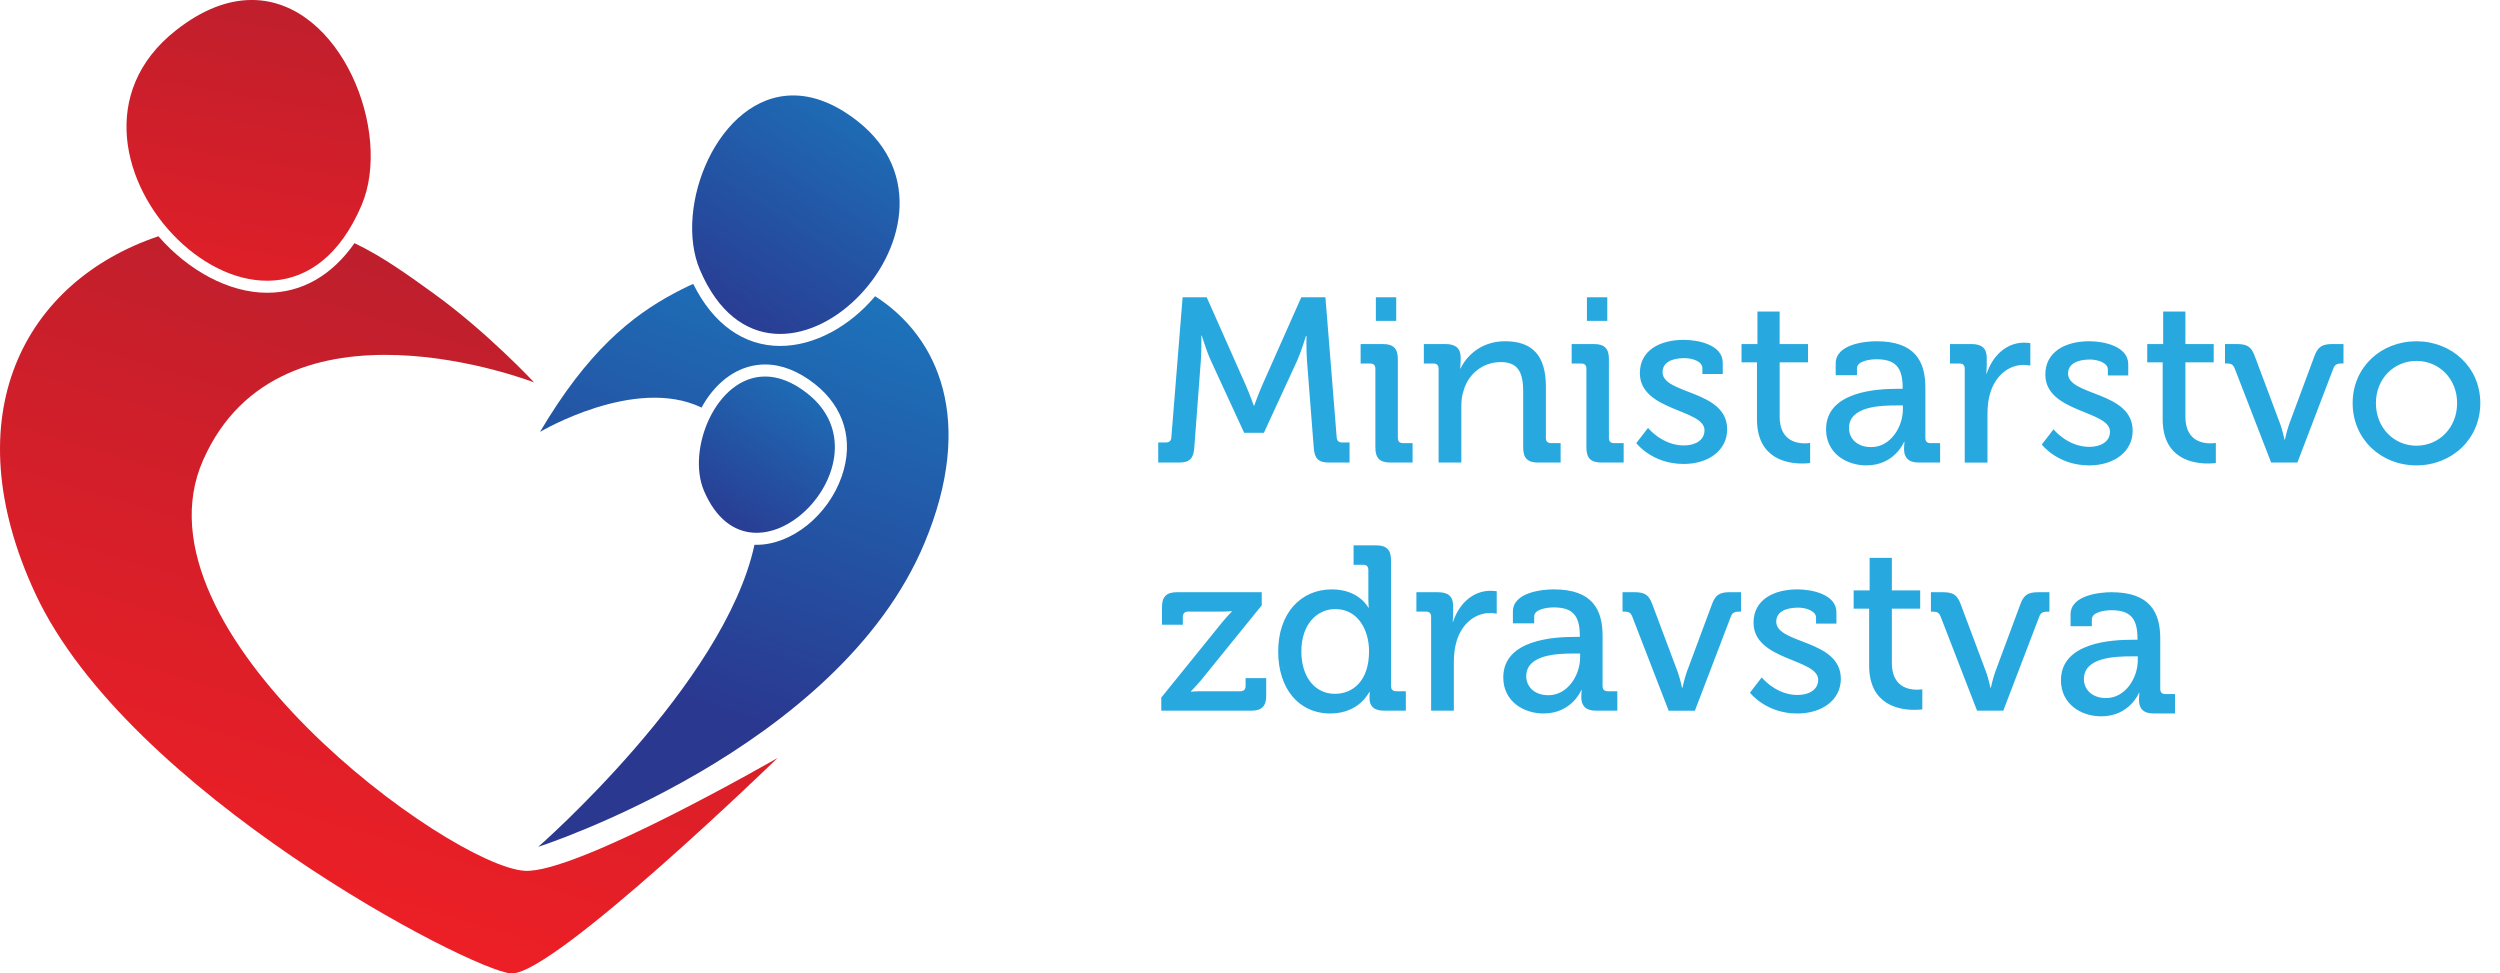 <svg xmlns="http://www.w3.org/2000/svg" width="113" height="44" viewBox="0 0 113 44">
    <defs>
        <linearGradient id="3fozie1cwa" x1="35.973%" x2="64.48%" y1="89.011%" y2="4.774%">
            <stop offset="0%" stop-color="#ED1F26"/>
            <stop offset="100%" stop-color="#BD1F2D"/>
        </linearGradient>
        <linearGradient id="0z23lz09eb" x1="42.661%" x2="58.997%" y1="97.688%" y2="-6.631%">
            <stop offset="0%" stop-color="#ED1F26"/>
            <stop offset="100%" stop-color="#BD1F2D"/>
        </linearGradient>
        <linearGradient id="28dtwvtg8c" x1="77.314%" x2="31.217%" y1="1.128%" y2="80.43%">
            <stop offset="0%" stop-color="#1C75BC"/>
            <stop offset="100%" stop-color="#2A3890"/>
        </linearGradient>
        <linearGradient id="umj2k8jm7d" x1="60.285%" x2="37.572%" y1="-4.77%" y2="74.539%">
            <stop offset="0%" stop-color="#1C75BC"/>
            <stop offset="100%" stop-color="#2A3890"/>
        </linearGradient>
        <linearGradient id="t3zbhefxde" x1="77.33%" x2="31.217%" y1="1.125%" y2="80.438%">
            <stop offset="0%" stop-color="#1C75BC"/>
            <stop offset="100%" stop-color="#2A3890"/>
        </linearGradient>
    </defs>
    <g fill="none" fill-rule="evenodd">
        <g>
            <g>
                <g>
                    <path fill="#27A9E0" d="M71.729 14.504h.92v-1.069h-.92v1.069zm-9.54 0h.92v-1.069h-.92v1.069zm47.033 1.809c-1.007 0-1.831.795-1.831 1.907 0 1.122.824 1.926 1.83 1.926 1.017 0 1.84-.804 1.84-1.926 0-1.112-.823-1.907-1.84-1.907zM86.01 18.325h-.265c-.772 0-2.17.042-2.17 1.027 0 .434.329.857 1.007.857.868 0 1.428-.91 1.428-1.704v-.18zm-13.964-2.774c.475 0 .677.202.677.678v3.567c0 .16.084.234.234.234h.433v.877h-1.005c-.477 0-.68-.2-.68-.676v-3.568c0-.159-.083-.232-.232-.232h-.434v-.88h1.007zm-9.54 0c.475 0 .676.202.676.678v3.567c0 .16.085.234.234.234h.433v.877h-1.004c-.478 0-.678-.2-.678-.676v-3.568c0-.159-.086-.232-.234-.232H61.5v-.88h1.006zm28.989-.064c.139 0 .276.022.276.022v1.016s-.137-.032-.307-.032c-.657 0-1.26.467-1.503 1.261-.096.306-.127.634-.127.963v2.191h-1.028v-4.245c0-.158-.083-.232-.233-.232h-.433v-.88h.975c.465 0 .686.191.686.625v.339c0 .212-.021.37-.021.37h.02c.256-.783.87-1.398 1.695-1.398zm-36.952-2.052l1.758 3.959c.178.402.37.941.37.941h.02s.192-.539.37-.941l1.758-3.959h1.09l.509 6.33c.01.148.084.233.232.233H61v.91h-.943c-.476 0-.645-.201-.676-.678l-.307-3.948c-.032-.445-.021-1.101-.021-1.101h-.022s-.212.698-.391 1.101l-1.513 3.282h-.89l-1.514-3.282c-.147-.319-.323-.861-.382-1.047l-.021-.065H54.3v.073l.002.083v.233c-.001.222-.007.501-.023.723l-.297 3.948c-.031.477-.2.678-.687.678h-.943v-.91h.36c.149 0 .223-.085.233-.233l.509-6.33h1.09zm46.555 2.116c.477 0 .658.117.816.541l1.154 3.081c.106.295.192.697.192.697h.02s.085-.402.19-.697l1.144-3.081c.159-.424.349-.541.816-.541h.496v.879h-.106c-.18 0-.285.053-.348.212l-1.63 4.266h-1.186l-1.652-4.266c-.064-.159-.158-.212-.328-.212h-.106v-.879h.528zm-33.066-.127c1.27 0 1.842.689 1.842 2.054v2.318c0 .16.084.233.233.233h.433v.879h-1.016c-.476 0-.676-.201-.676-.678v-2.518c0-.752-.15-1.346-1.007-1.346-.826 0-1.483.541-1.694 1.314-.075.212-.095.453-.095.719v2.509h-1.027v-4.245c0-.158-.084-.232-.233-.232h-.434v-.88h.985c.456 0 .678.202.678.594v.201c0 .169-.022.306-.022.306h.022c.21-.465.846-1.228 2.01-1.228zm30.748-1.343v1.47h1.28v.826h-1.28v2.456c0 1.069.74 1.207 1.132 1.207.149 0 .244-.022.244-.022v.91l-.044.006c-.057.007-.168.016-.316.016-.677 0-2.043-.212-2.043-2.002v-2.571h-.698v-.826h.72v-1.47h1.005zm-18.34 0v1.47h1.283v.826h-1.282v2.456c0 1.069.742 1.207 1.133 1.207.149 0 .244-.022.244-.022v.91s-.138.022-.361.022c-.677 0-2.042-.212-2.042-2.002v-2.571h-.698v-.826h.719v-1.47h1.005zm-4.33 1.28c.647 0 1.759.222 1.759 1.037v.508h-.921v-.265c0-.318-.477-.454-.806-.454-.603 0-.994.211-.994.634 0 1.018 2.92.795 2.92 2.584 0 .953-.845 1.566-1.967 1.566-1.43 0-2.14-.942-2.14-.942l.53-.688s.636.793 1.62.793c.498 0 .932-.222.932-.687 0-.963-2.921-.857-2.921-2.583 0-1.026.898-1.503 1.989-1.503zm18.329.063c.646 0 1.758.223 1.758 1.039v.507h-.921v-.264c0-.319-.477-.456-.805-.456-.604 0-.995.213-.995.635 0 1.017 2.92.794 2.92 2.583 0 .954-.845 1.567-1.967 1.567-1.43 0-2.14-.943-2.14-.943l.53-.687s.635.793 1.62.793c.497 0 .932-.222.932-.688 0-.962-2.922-.856-2.922-2.582 0-1.026.899-1.504 1.99-1.504zm-9.614.001c1.735 0 2.202.91 2.202 2.096v2.275c0 .16.084.234.234.234h.432v.877h-.963c-.476 0-.668-.232-.668-.614 0-.179.023-.317.023-.317h-.023s-.422 1.059-1.703 1.059c-.921 0-1.821-.561-1.821-1.63 0-1.725 2.329-1.831 3.229-1.831H86v-.053c0-.942-.35-1.282-1.186-1.282-.253 0-.88.064-.88.413v.308h-.961v-.529c0-.88 1.334-1.006 1.853-1.006zm24.396 0c1.598 0 2.889 1.174 2.889 2.795 0 1.63-1.291 2.815-2.89 2.815-1.6 0-2.88-1.185-2.88-2.815 0-1.621 1.28-2.795 2.88-2.795zM60.356 27.53c-.837 0-1.535.697-1.535 1.915 0 1.165.625 1.916 1.514 1.916.795 0 1.546-.561 1.546-1.927 0-.952-.497-1.904-1.525-1.904zm11.065 2.009h-.265c-.771 0-2.17.044-2.17 1.029 0 .433.328.856 1.006.856.868 0 1.429-.909 1.429-1.704v-.181zm25.207.128h-.266c-.771 0-2.17.043-2.17 1.029 0 .433.328.856 1.007.856.868 0 1.429-.91 1.429-1.704v-.181zm-11.116-4.452v1.471h1.28v.826h-1.28v2.456c0 1.069.742 1.207 1.132 1.207.149 0 .245-.021.245-.021v.91l-.045.006c-.057.005-.168.015-.317.015-.677 0-2.042-.213-2.042-2.002v-2.571h-.7v-.826h.722v-1.471h1.005zm-18.135 1.488c.137 0 .275.021.275.021v1.015s-.138-.03-.307-.03c-.656 0-1.26.466-1.503 1.26-.095.307-.128.635-.128.963v2.191h-1.027v-4.245c0-.158-.084-.233-.232-.233h-.434v-.877h.974c.466 0 .687.189.687.624v.339c0 .139-.01.257-.015.32l-.006.05h.02c.255-.784.87-1.398 1.696-1.398zm-10.346.065v.592l-2.752 3.397c-.167.198-.334.373-.407.448l-.038.039v.022s.17-.022.519-.022h1.715c.149 0 .233-.084.233-.232v-.36h.932v.795c0 .475-.202.676-.676.676H52.49v-.593l2.74-3.387c.235-.285.446-.498.446-.498v-.021s-.168.021-.518.021h-1.461c-.147 0-.233.086-.233.233v.36h-.943v-.793c0-.477.203-.677.678-.677h3.832zm30.776 0c.477 0 .656.116.815.539l1.154 3.08c.106.297.192.698.192.698h.019s.086-.401.192-.698l1.143-3.08c.158-.423.349-.539.816-.539h.496v.879h-.106c-.18 0-.285.052-.348.211l-1.631 4.265h-1.185l-1.652-4.265c-.064-.159-.158-.211-.328-.211h-.106v-.879h.529zm-13.94-.001c.477 0 .657.116.815.54l1.155 3.08c.106.297.19.699.19.699h.022s.084-.402.189-.699l1.145-3.08c.158-.424.348-.54.814-.54h.497v.879h-.105c-.181 0-.286.052-.35.211l-1.63 4.267h-1.185l-1.651-4.267c-.064-.159-.16-.211-.33-.211h-.104v-.879h.529zm-3.632-.127c1.736 0 2.202.91 2.202 2.097v2.275c0 .159.084.232.234.232h.432v.879h-.962c-.476 0-.667-.233-.667-.614 0-.18.02-.316.02-.316h-.02s-.424 1.056-1.705 1.056c-.92 0-1.821-.56-1.821-1.629 0-1.726 2.329-1.832 3.23-1.832h.23v-.051c0-.943-.347-1.282-1.184-1.282-.253 0-.878.064-.878.412v.308h-.963v-.53c0-.878 1.334-1.005 1.852-1.005zm-8.037-1.991c.477 0 .677.202.677.678v5.686c0 .157.086.231.233.231h.436v.879h-.985c-.466 0-.657-.212-.657-.571 0-.16.01-.276.01-.276h-.021s-.444.973-1.757.973c-1.45 0-2.36-1.143-2.36-2.804 0-1.706 1.005-2.805 2.424-2.805 1.238 0 1.65.825 1.65.825h.022s-.021-.158-.021-.359v-1.345c0-.158-.084-.233-.233-.233h-.434v-.879h1.016zm19.05 1.991c.646 0 1.759.222 1.759 1.038v.508h-.921v-.265c0-.318-.478-.456-.806-.456-.603 0-.994.213-.994.637 0 1.015 2.92.793 2.92 2.582 0 .953-.845 1.566-1.967 1.566-1.43 0-2.14-.942-2.14-.942l.53-.688.039.044c.15.166.737.749 1.58.749.499 0 .933-.22.933-.687 0-.963-2.921-.858-2.921-2.582 0-1.028.898-1.504 1.989-1.504zm14.193.128c1.737 0 2.203.91 2.203 2.095v2.276c0 .16.084.233.234.233h.432v.878h-.962c-.477 0-.666-.232-.666-.614 0-.179.019-.317.019-.317h-.02s-.424 1.059-1.705 1.059c-.92 0-1.821-.561-1.821-1.63 0-1.725 2.328-1.831 3.23-1.831h.23v-.054c0-.941-.348-1.281-1.184-1.281-.253 0-.88.065-.88.413v.308h-.962v-.53c0-.879 1.335-1.005 1.852-1.005z" transform="translate(-199 -1248) translate(0 1064) translate(199 184)"/>
                    <path fill="url(#3fozie1cwa)" d="M1.6 26.837c4.176 8.967 19.636 17.007 21.49 17.161l.044.002h.004c1.973-.005 12.012-9.742 12.012-9.742s-9.121 5.257-11.44 5.102c-3.398-.227-17.934-10.823-14.534-18.552 3.516-7.992 14.968-3.521 14.968-3.521s-2.134-2.288-4.551-4.028c-1.115-.802-2.255-1.639-3.57-2.269-1.017 1.457-2.378 2.243-3.95 2.243-1.734 0-3.572-1.013-4.913-2.554-6.073 2.048-9.307 8.105-5.56 16.158" transform="translate(-199 -1248) translate(0 1064) translate(199 184)"/>
                    <path fill="url(#0z23lz09eb)" d="M11.312 0c-1.03.017-2.16.426-3.36 1.371-7.05 5.545 4.485 17.04 8.389 7.911C17.76 5.962 15.406.067 11.447 0h-.135z" transform="translate(-199 -1248) translate(0 1064) translate(199 184)"/>
                    <path fill="url(#28dtwvtg8c)" d="M31.638 12.2c3.317 7.755 13.115-2.01 7.127-6.721-1.042-.82-2.024-1.165-2.913-1.165-3.397 0-5.427 5.049-4.214 7.886" transform="translate(-199 -1248) translate(0 1064) translate(199 184)"/>
                    <path fill="url(#umj2k8jm7d)" d="M31.13 12.922c-.216.103-.442.218-.674.342-1.921 1.032-3.897 2.616-6.048 6.258 0 0 4.292-2.55 7.302-1.1.062-.114.129-.227.199-.335.687-1.039 1.637-1.613 2.674-1.613.748 0 1.503.298 2.246.881 1.33 1.047 1.776 2.568 1.22 4.169-.61 1.768-2.268 3.101-3.85 3.101l-.097-.002c-1.355 6.302-9.774 13.654-9.774 13.654s13.569-4.362 17.47-13.759c2.278-5.48.66-9.27-2.242-11.129-1.153 1.366-2.746 2.248-4.293 2.248-1.646 0-3.03-.991-3.93-2.804-.067.029-.135.057-.202.089" transform="translate(-199 -1248) translate(0 1064) translate(199 184)"/>
                    <path fill="url(#t3zbhefxde)" d="M31.82 22.185c2.177 5.083 8.598-1.315 4.67-4.403-.682-.537-1.324-.764-1.907-.764-2.226.001-3.556 3.308-2.762 5.167" transform="translate(-199 -1248) translate(0 1064) translate(199 184)"/>
                </g>
            </g>
        </g>
    </g>
</svg>
